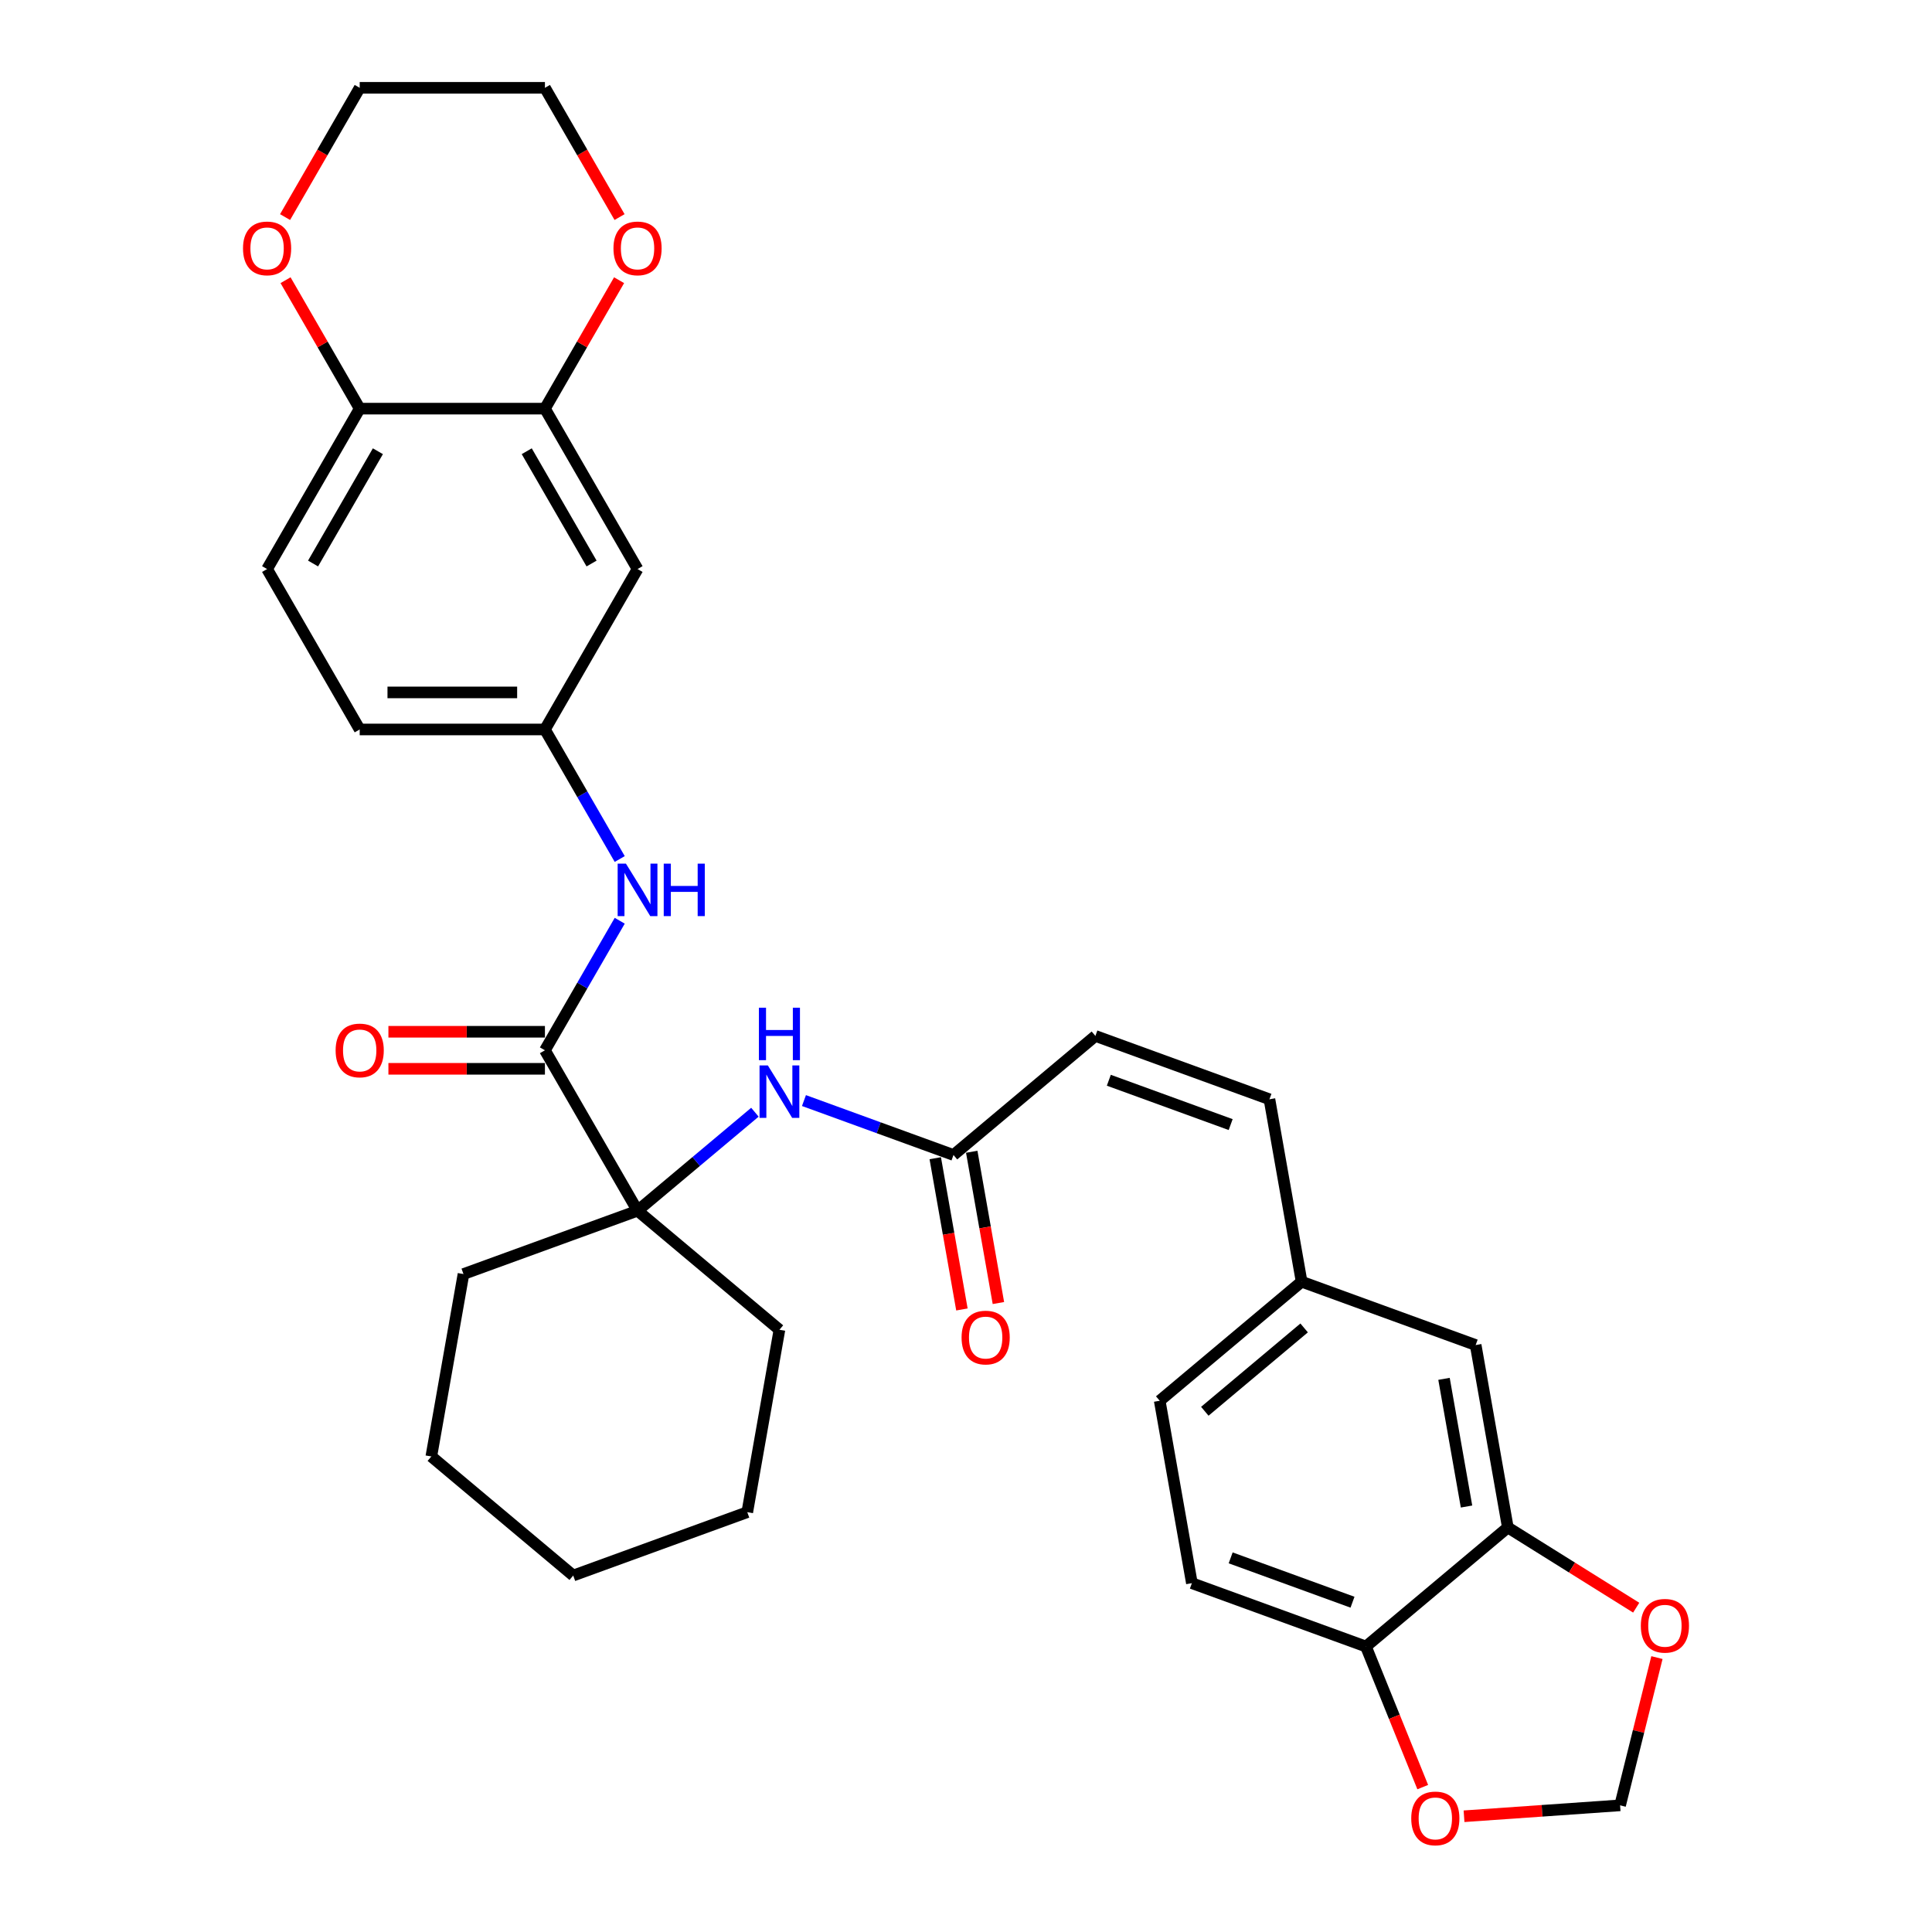 <?xml version='1.0' encoding='iso-8859-1'?>
<svg version='1.1' baseProfile='full'
              xmlns='http://www.w3.org/2000/svg'
                      xmlns:rdkit='http://www.rdkit.org/xml'
                      xmlns:xlink='http://www.w3.org/1999/xlink'
                  xml:space='preserve'
width='1000px' height='1000px' viewBox='0 0 1000 1000'>
<!-- END OF HEADER -->
<rect style='opacity:1.0;fill:#FFFFFF;stroke:none' width='1000' height='1000' x='0' y='0'> </rect>
<path class='bond-0' d='M 282.055,543.629 L 329.992,626.658' style='fill:none;fill-rule:evenodd;stroke:#000000;stroke-width:6px;stroke-linecap:butt;stroke-linejoin:miter;stroke-opacity:1' />
<path class='bond-2' d='M 282.055,543.629 L 301.412,510.1' style='fill:none;fill-rule:evenodd;stroke:#000000;stroke-width:6px;stroke-linecap:butt;stroke-linejoin:miter;stroke-opacity:1' />
<path class='bond-2' d='M 301.412,510.1 L 320.77,476.572' style='fill:none;fill-rule:evenodd;stroke:#0000FF;stroke-width:6px;stroke-linecap:butt;stroke-linejoin:miter;stroke-opacity:1' />
<path class='bond-16' d='M 282.055,534.041 L 241.548,534.041' style='fill:none;fill-rule:evenodd;stroke:#000000;stroke-width:6px;stroke-linecap:butt;stroke-linejoin:miter;stroke-opacity:1' />
<path class='bond-16' d='M 241.548,534.041 L 201.041,534.041' style='fill:none;fill-rule:evenodd;stroke:#FF0000;stroke-width:6px;stroke-linecap:butt;stroke-linejoin:miter;stroke-opacity:1' />
<path class='bond-16' d='M 282.055,553.216 L 241.548,553.216' style='fill:none;fill-rule:evenodd;stroke:#000000;stroke-width:6px;stroke-linecap:butt;stroke-linejoin:miter;stroke-opacity:1' />
<path class='bond-16' d='M 241.548,553.216 L 201.041,553.216' style='fill:none;fill-rule:evenodd;stroke:#FF0000;stroke-width:6px;stroke-linecap:butt;stroke-linejoin:miter;stroke-opacity:1' />
<path class='bond-1' d='M 329.992,626.658 L 360.366,601.17' style='fill:none;fill-rule:evenodd;stroke:#000000;stroke-width:6px;stroke-linecap:butt;stroke-linejoin:miter;stroke-opacity:1' />
<path class='bond-1' d='M 360.366,601.17 L 390.741,575.683' style='fill:none;fill-rule:evenodd;stroke:#0000FF;stroke-width:6px;stroke-linecap:butt;stroke-linejoin:miter;stroke-opacity:1' />
<path class='bond-25' d='M 329.992,626.658 L 239.9,659.448' style='fill:none;fill-rule:evenodd;stroke:#000000;stroke-width:6px;stroke-linecap:butt;stroke-linejoin:miter;stroke-opacity:1' />
<path class='bond-26' d='M 329.992,626.658 L 403.435,688.284' style='fill:none;fill-rule:evenodd;stroke:#000000;stroke-width:6px;stroke-linecap:butt;stroke-linejoin:miter;stroke-opacity:1' />
<path class='bond-3' d='M 416.129,569.651 L 454.828,583.737' style='fill:none;fill-rule:evenodd;stroke:#0000FF;stroke-width:6px;stroke-linecap:butt;stroke-linejoin:miter;stroke-opacity:1' />
<path class='bond-3' d='M 454.828,583.737 L 493.527,597.822' style='fill:none;fill-rule:evenodd;stroke:#000000;stroke-width:6px;stroke-linecap:butt;stroke-linejoin:miter;stroke-opacity:1' />
<path class='bond-11' d='M 320.77,444.627 L 301.412,411.099' style='fill:none;fill-rule:evenodd;stroke:#0000FF;stroke-width:6px;stroke-linecap:butt;stroke-linejoin:miter;stroke-opacity:1' />
<path class='bond-11' d='M 301.412,411.099 L 282.055,377.571' style='fill:none;fill-rule:evenodd;stroke:#000000;stroke-width:6px;stroke-linecap:butt;stroke-linejoin:miter;stroke-opacity:1' />
<path class='bond-7' d='M 493.527,597.822 L 566.97,536.196' style='fill:none;fill-rule:evenodd;stroke:#000000;stroke-width:6px;stroke-linecap:butt;stroke-linejoin:miter;stroke-opacity:1' />
<path class='bond-19' d='M 484.085,599.487 L 490.987,638.632' style='fill:none;fill-rule:evenodd;stroke:#000000;stroke-width:6px;stroke-linecap:butt;stroke-linejoin:miter;stroke-opacity:1' />
<path class='bond-19' d='M 490.987,638.632 L 497.89,677.778' style='fill:none;fill-rule:evenodd;stroke:#FF0000;stroke-width:6px;stroke-linecap:butt;stroke-linejoin:miter;stroke-opacity:1' />
<path class='bond-19' d='M 502.968,596.157 L 509.871,635.303' style='fill:none;fill-rule:evenodd;stroke:#000000;stroke-width:6px;stroke-linecap:butt;stroke-linejoin:miter;stroke-opacity:1' />
<path class='bond-19' d='M 509.871,635.303 L 516.773,674.448' style='fill:none;fill-rule:evenodd;stroke:#FF0000;stroke-width:6px;stroke-linecap:butt;stroke-linejoin:miter;stroke-opacity:1' />
<path class='bond-4' d='M 282.055,211.513 L 329.992,294.542' style='fill:none;fill-rule:evenodd;stroke:#000000;stroke-width:6px;stroke-linecap:butt;stroke-linejoin:miter;stroke-opacity:1' />
<path class='bond-4' d='M 272.639,233.554 L 306.195,291.675' style='fill:none;fill-rule:evenodd;stroke:#000000;stroke-width:6px;stroke-linecap:butt;stroke-linejoin:miter;stroke-opacity:1' />
<path class='bond-15' d='M 282.055,211.513 L 301.246,178.272' style='fill:none;fill-rule:evenodd;stroke:#000000;stroke-width:6px;stroke-linecap:butt;stroke-linejoin:miter;stroke-opacity:1' />
<path class='bond-15' d='M 301.246,178.272 L 320.438,145.031' style='fill:none;fill-rule:evenodd;stroke:#FF0000;stroke-width:6px;stroke-linecap:butt;stroke-linejoin:miter;stroke-opacity:1' />
<path class='bond-33' d='M 282.055,211.513 L 186.181,211.513' style='fill:none;fill-rule:evenodd;stroke:#000000;stroke-width:6px;stroke-linecap:butt;stroke-linejoin:miter;stroke-opacity:1' />
<path class='bond-5' d='M 780.45,790.611 L 763.802,696.194' style='fill:none;fill-rule:evenodd;stroke:#000000;stroke-width:6px;stroke-linecap:butt;stroke-linejoin:miter;stroke-opacity:1' />
<path class='bond-5' d='M 759.07,779.778 L 747.416,713.686' style='fill:none;fill-rule:evenodd;stroke:#000000;stroke-width:6px;stroke-linecap:butt;stroke-linejoin:miter;stroke-opacity:1' />
<path class='bond-10' d='M 780.45,790.611 L 813.673,811.371' style='fill:none;fill-rule:evenodd;stroke:#000000;stroke-width:6px;stroke-linecap:butt;stroke-linejoin:miter;stroke-opacity:1' />
<path class='bond-10' d='M 813.673,811.371 L 846.895,832.131' style='fill:none;fill-rule:evenodd;stroke:#FF0000;stroke-width:6px;stroke-linecap:butt;stroke-linejoin:miter;stroke-opacity:1' />
<path class='bond-35' d='M 780.45,790.611 L 707.007,852.238' style='fill:none;fill-rule:evenodd;stroke:#000000;stroke-width:6px;stroke-linecap:butt;stroke-linejoin:miter;stroke-opacity:1' />
<path class='bond-6' d='M 329.992,294.542 L 282.055,377.571' style='fill:none;fill-rule:evenodd;stroke:#000000;stroke-width:6px;stroke-linecap:butt;stroke-linejoin:miter;stroke-opacity:1' />
<path class='bond-12' d='M 566.97,536.196 L 657.062,568.986' style='fill:none;fill-rule:evenodd;stroke:#000000;stroke-width:6px;stroke-linecap:butt;stroke-linejoin:miter;stroke-opacity:1' />
<path class='bond-12' d='M 573.926,559.133 L 636.99,582.086' style='fill:none;fill-rule:evenodd;stroke:#000000;stroke-width:6px;stroke-linecap:butt;stroke-linejoin:miter;stroke-opacity:1' />
<path class='bond-8' d='M 707.007,852.238 L 616.915,819.447' style='fill:none;fill-rule:evenodd;stroke:#000000;stroke-width:6px;stroke-linecap:butt;stroke-linejoin:miter;stroke-opacity:1' />
<path class='bond-8' d='M 700.051,829.301 L 636.987,806.347' style='fill:none;fill-rule:evenodd;stroke:#000000;stroke-width:6px;stroke-linecap:butt;stroke-linejoin:miter;stroke-opacity:1' />
<path class='bond-13' d='M 707.007,852.238 L 721.707,888.621' style='fill:none;fill-rule:evenodd;stroke:#000000;stroke-width:6px;stroke-linecap:butt;stroke-linejoin:miter;stroke-opacity:1' />
<path class='bond-13' d='M 721.707,888.621 L 736.406,925.004' style='fill:none;fill-rule:evenodd;stroke:#FF0000;stroke-width:6px;stroke-linecap:butt;stroke-linejoin:miter;stroke-opacity:1' />
<path class='bond-9' d='M 186.181,211.513 L 138.244,294.542' style='fill:none;fill-rule:evenodd;stroke:#000000;stroke-width:6px;stroke-linecap:butt;stroke-linejoin:miter;stroke-opacity:1' />
<path class='bond-9' d='M 195.596,233.554 L 162.041,291.675' style='fill:none;fill-rule:evenodd;stroke:#000000;stroke-width:6px;stroke-linecap:butt;stroke-linejoin:miter;stroke-opacity:1' />
<path class='bond-18' d='M 186.181,211.513 L 166.99,178.272' style='fill:none;fill-rule:evenodd;stroke:#000000;stroke-width:6px;stroke-linecap:butt;stroke-linejoin:miter;stroke-opacity:1' />
<path class='bond-18' d='M 166.99,178.272 L 147.798,145.031' style='fill:none;fill-rule:evenodd;stroke:#FF0000;stroke-width:6px;stroke-linecap:butt;stroke-linejoin:miter;stroke-opacity:1' />
<path class='bond-14' d='M 857.63,857.964 L 848.096,896.203' style='fill:none;fill-rule:evenodd;stroke:#FF0000;stroke-width:6px;stroke-linecap:butt;stroke-linejoin:miter;stroke-opacity:1' />
<path class='bond-14' d='M 848.096,896.203 L 838.562,934.442' style='fill:none;fill-rule:evenodd;stroke:#000000;stroke-width:6px;stroke-linecap:butt;stroke-linejoin:miter;stroke-opacity:1' />
<path class='bond-23' d='M 282.055,377.571 L 186.181,377.571' style='fill:none;fill-rule:evenodd;stroke:#000000;stroke-width:6px;stroke-linecap:butt;stroke-linejoin:miter;stroke-opacity:1' />
<path class='bond-23' d='M 267.674,358.396 L 200.562,358.396' style='fill:none;fill-rule:evenodd;stroke:#000000;stroke-width:6px;stroke-linecap:butt;stroke-linejoin:miter;stroke-opacity:1' />
<path class='bond-20' d='M 657.062,568.986 L 673.71,663.403' style='fill:none;fill-rule:evenodd;stroke:#000000;stroke-width:6px;stroke-linecap:butt;stroke-linejoin:miter;stroke-opacity:1' />
<path class='bond-36' d='M 757.782,940.091 L 798.172,937.267' style='fill:none;fill-rule:evenodd;stroke:#FF0000;stroke-width:6px;stroke-linecap:butt;stroke-linejoin:miter;stroke-opacity:1' />
<path class='bond-36' d='M 798.172,937.267 L 838.562,934.442' style='fill:none;fill-rule:evenodd;stroke:#000000;stroke-width:6px;stroke-linecap:butt;stroke-linejoin:miter;stroke-opacity:1' />
<path class='bond-27' d='M 320.681,112.358 L 301.368,78.906' style='fill:none;fill-rule:evenodd;stroke:#FF0000;stroke-width:6px;stroke-linecap:butt;stroke-linejoin:miter;stroke-opacity:1' />
<path class='bond-27' d='M 301.368,78.906 L 282.055,45.455' style='fill:none;fill-rule:evenodd;stroke:#000000;stroke-width:6px;stroke-linecap:butt;stroke-linejoin:miter;stroke-opacity:1' />
<path class='bond-17' d='M 763.802,696.194 L 673.71,663.403' style='fill:none;fill-rule:evenodd;stroke:#000000;stroke-width:6px;stroke-linecap:butt;stroke-linejoin:miter;stroke-opacity:1' />
<path class='bond-28' d='M 147.555,112.358 L 166.868,78.906' style='fill:none;fill-rule:evenodd;stroke:#FF0000;stroke-width:6px;stroke-linecap:butt;stroke-linejoin:miter;stroke-opacity:1' />
<path class='bond-28' d='M 166.868,78.906 L 186.181,45.455' style='fill:none;fill-rule:evenodd;stroke:#000000;stroke-width:6px;stroke-linecap:butt;stroke-linejoin:miter;stroke-opacity:1' />
<path class='bond-24' d='M 673.71,663.403 L 600.267,725.03' style='fill:none;fill-rule:evenodd;stroke:#000000;stroke-width:6px;stroke-linecap:butt;stroke-linejoin:miter;stroke-opacity:1' />
<path class='bond-24' d='M 675.019,687.336 L 623.609,730.475' style='fill:none;fill-rule:evenodd;stroke:#000000;stroke-width:6px;stroke-linecap:butt;stroke-linejoin:miter;stroke-opacity:1' />
<path class='bond-21' d='M 138.244,294.542 L 186.181,377.571' style='fill:none;fill-rule:evenodd;stroke:#000000;stroke-width:6px;stroke-linecap:butt;stroke-linejoin:miter;stroke-opacity:1' />
<path class='bond-22' d='M 616.915,819.447 L 600.267,725.03' style='fill:none;fill-rule:evenodd;stroke:#000000;stroke-width:6px;stroke-linecap:butt;stroke-linejoin:miter;stroke-opacity:1' />
<path class='bond-30' d='M 239.9,659.448 L 223.251,753.865' style='fill:none;fill-rule:evenodd;stroke:#000000;stroke-width:6px;stroke-linecap:butt;stroke-linejoin:miter;stroke-opacity:1' />
<path class='bond-29' d='M 403.435,688.284 L 386.787,782.701' style='fill:none;fill-rule:evenodd;stroke:#000000;stroke-width:6px;stroke-linecap:butt;stroke-linejoin:miter;stroke-opacity:1' />
<path class='bond-34' d='M 282.055,45.455 L 186.181,45.455' style='fill:none;fill-rule:evenodd;stroke:#000000;stroke-width:6px;stroke-linecap:butt;stroke-linejoin:miter;stroke-opacity:1' />
<path class='bond-31' d='M 386.787,782.701 L 296.695,815.492' style='fill:none;fill-rule:evenodd;stroke:#000000;stroke-width:6px;stroke-linecap:butt;stroke-linejoin:miter;stroke-opacity:1' />
<path class='bond-32' d='M 223.251,753.865 L 296.695,815.492' style='fill:none;fill-rule:evenodd;stroke:#000000;stroke-width:6px;stroke-linecap:butt;stroke-linejoin:miter;stroke-opacity:1' />
<path  class='atom-2' d='M 397.433 551.456
L 406.33 565.837
Q 407.212 567.256, 408.631 569.825
Q 410.05 572.394, 410.127 572.548
L 410.127 551.456
L 413.732 551.456
L 413.732 578.607
L 410.012 578.607
L 400.463 562.884
Q 399.351 561.043, 398.162 558.934
Q 397.011 556.824, 396.666 556.173
L 396.666 578.607
L 393.138 578.607
L 393.138 551.456
L 397.433 551.456
' fill='#0000FF'/>
<path  class='atom-2' d='M 392.812 521.589
L 396.494 521.589
L 396.494 533.132
L 410.376 533.132
L 410.376 521.589
L 414.058 521.589
L 414.058 548.74
L 410.376 548.74
L 410.376 536.2
L 396.494 536.2
L 396.494 548.74
L 392.812 548.74
L 392.812 521.589
' fill='#0000FF'/>
<path  class='atom-3' d='M 323.99 447.024
L 332.887 461.405
Q 333.769 462.824, 335.188 465.393
Q 336.607 467.963, 336.683 468.116
L 336.683 447.024
L 340.288 447.024
L 340.288 474.175
L 336.568 474.175
L 327.019 458.452
Q 325.907 456.611, 324.718 454.502
Q 323.568 452.393, 323.223 451.741
L 323.223 474.175
L 319.695 474.175
L 319.695 447.024
L 323.99 447.024
' fill='#0000FF'/>
<path  class='atom-3' d='M 343.548 447.024
L 347.23 447.024
L 347.23 458.567
L 361.112 458.567
L 361.112 447.024
L 364.794 447.024
L 364.794 474.175
L 361.112 474.175
L 361.112 461.635
L 347.23 461.635
L 347.23 474.175
L 343.548 474.175
L 343.548 447.024
' fill='#0000FF'/>
<path  class='atom-11' d='M 849.292 841.493
Q 849.292 834.974, 852.514 831.331
Q 855.735 827.687, 861.756 827.687
Q 867.777 827.687, 870.998 831.331
Q 874.219 834.974, 874.219 841.493
Q 874.219 848.089, 870.96 851.848
Q 867.7 855.568, 861.756 855.568
Q 855.773 855.568, 852.514 851.848
Q 849.292 848.128, 849.292 841.493
M 861.756 852.5
Q 865.898 852.5, 868.122 849.738
Q 870.384 846.939, 870.384 841.493
Q 870.384 836.163, 868.122 833.478
Q 865.898 830.755, 861.756 830.755
Q 857.614 830.755, 855.351 833.44
Q 853.127 836.124, 853.127 841.493
Q 853.127 846.977, 855.351 849.738
Q 857.614 852.5, 861.756 852.5
' fill='#FF0000'/>
<path  class='atom-14' d='M 730.458 941.207
Q 730.458 934.687, 733.68 931.044
Q 736.901 927.401, 742.922 927.401
Q 748.943 927.401, 752.164 931.044
Q 755.385 934.687, 755.385 941.207
Q 755.385 947.803, 752.126 951.561
Q 748.866 955.281, 742.922 955.281
Q 736.939 955.281, 733.68 951.561
Q 730.458 947.841, 730.458 941.207
M 742.922 952.213
Q 747.063 952.213, 749.288 949.452
Q 751.55 946.652, 751.55 941.207
Q 751.55 935.876, 749.288 933.192
Q 747.063 930.469, 742.922 930.469
Q 738.78 930.469, 736.517 933.153
Q 734.293 935.838, 734.293 941.207
Q 734.293 946.691, 736.517 949.452
Q 738.78 952.213, 742.922 952.213
' fill='#FF0000'/>
<path  class='atom-16' d='M 317.528 128.56
Q 317.528 122.041, 320.749 118.398
Q 323.971 114.754, 329.992 114.754
Q 336.012 114.754, 339.234 118.398
Q 342.455 122.041, 342.455 128.56
Q 342.455 135.156, 339.195 138.915
Q 335.936 142.635, 329.992 142.635
Q 324.009 142.635, 320.749 138.915
Q 317.528 135.195, 317.528 128.56
M 329.992 139.567
Q 334.133 139.567, 336.358 136.805
Q 338.62 134.006, 338.62 128.56
Q 338.62 123.23, 336.358 120.545
Q 334.133 117.822, 329.992 117.822
Q 325.85 117.822, 323.587 120.507
Q 321.363 123.191, 321.363 128.56
Q 321.363 134.044, 323.587 136.805
Q 325.85 139.567, 329.992 139.567
' fill='#FF0000'/>
<path  class='atom-17' d='M 173.717 543.705
Q 173.717 537.186, 176.939 533.543
Q 180.16 529.9, 186.181 529.9
Q 192.202 529.9, 195.423 533.543
Q 198.645 537.186, 198.645 543.705
Q 198.645 550.301, 195.385 554.06
Q 192.125 557.78, 186.181 557.78
Q 180.199 557.78, 176.939 554.06
Q 173.717 550.34, 173.717 543.705
M 186.181 554.712
Q 190.323 554.712, 192.547 551.95
Q 194.81 549.151, 194.81 543.705
Q 194.81 538.375, 192.547 535.69
Q 190.323 532.967, 186.181 532.967
Q 182.039 532.967, 179.777 535.652
Q 177.552 538.336, 177.552 543.705
Q 177.552 549.189, 179.777 551.95
Q 182.039 554.712, 186.181 554.712
' fill='#FF0000'/>
<path  class='atom-19' d='M 125.781 128.56
Q 125.781 122.041, 129.002 118.398
Q 132.223 114.754, 138.244 114.754
Q 144.265 114.754, 147.486 118.398
Q 150.708 122.041, 150.708 128.56
Q 150.708 135.156, 147.448 138.915
Q 144.188 142.635, 138.244 142.635
Q 132.262 142.635, 129.002 138.915
Q 125.781 135.195, 125.781 128.56
M 138.244 139.567
Q 142.386 139.567, 144.61 136.805
Q 146.873 134.006, 146.873 128.56
Q 146.873 123.23, 144.61 120.545
Q 142.386 117.822, 138.244 117.822
Q 134.102 117.822, 131.84 120.507
Q 129.616 123.191, 129.616 128.56
Q 129.616 134.044, 131.84 136.805
Q 134.102 139.567, 138.244 139.567
' fill='#FF0000'/>
<path  class='atom-20' d='M 497.711 692.316
Q 497.711 685.796, 500.933 682.153
Q 504.154 678.51, 510.175 678.51
Q 516.196 678.51, 519.417 682.153
Q 522.639 685.796, 522.639 692.316
Q 522.639 698.912, 519.379 702.67
Q 516.119 706.39, 510.175 706.39
Q 504.193 706.39, 500.933 702.67
Q 497.711 698.95, 497.711 692.316
M 510.175 703.322
Q 514.317 703.322, 516.541 700.561
Q 518.804 697.761, 518.804 692.316
Q 518.804 686.985, 516.541 684.301
Q 514.317 681.578, 510.175 681.578
Q 506.033 681.578, 503.771 684.262
Q 501.546 686.947, 501.546 692.316
Q 501.546 697.8, 503.771 700.561
Q 506.033 703.322, 510.175 703.322
' fill='#FF0000'/>
</svg>
